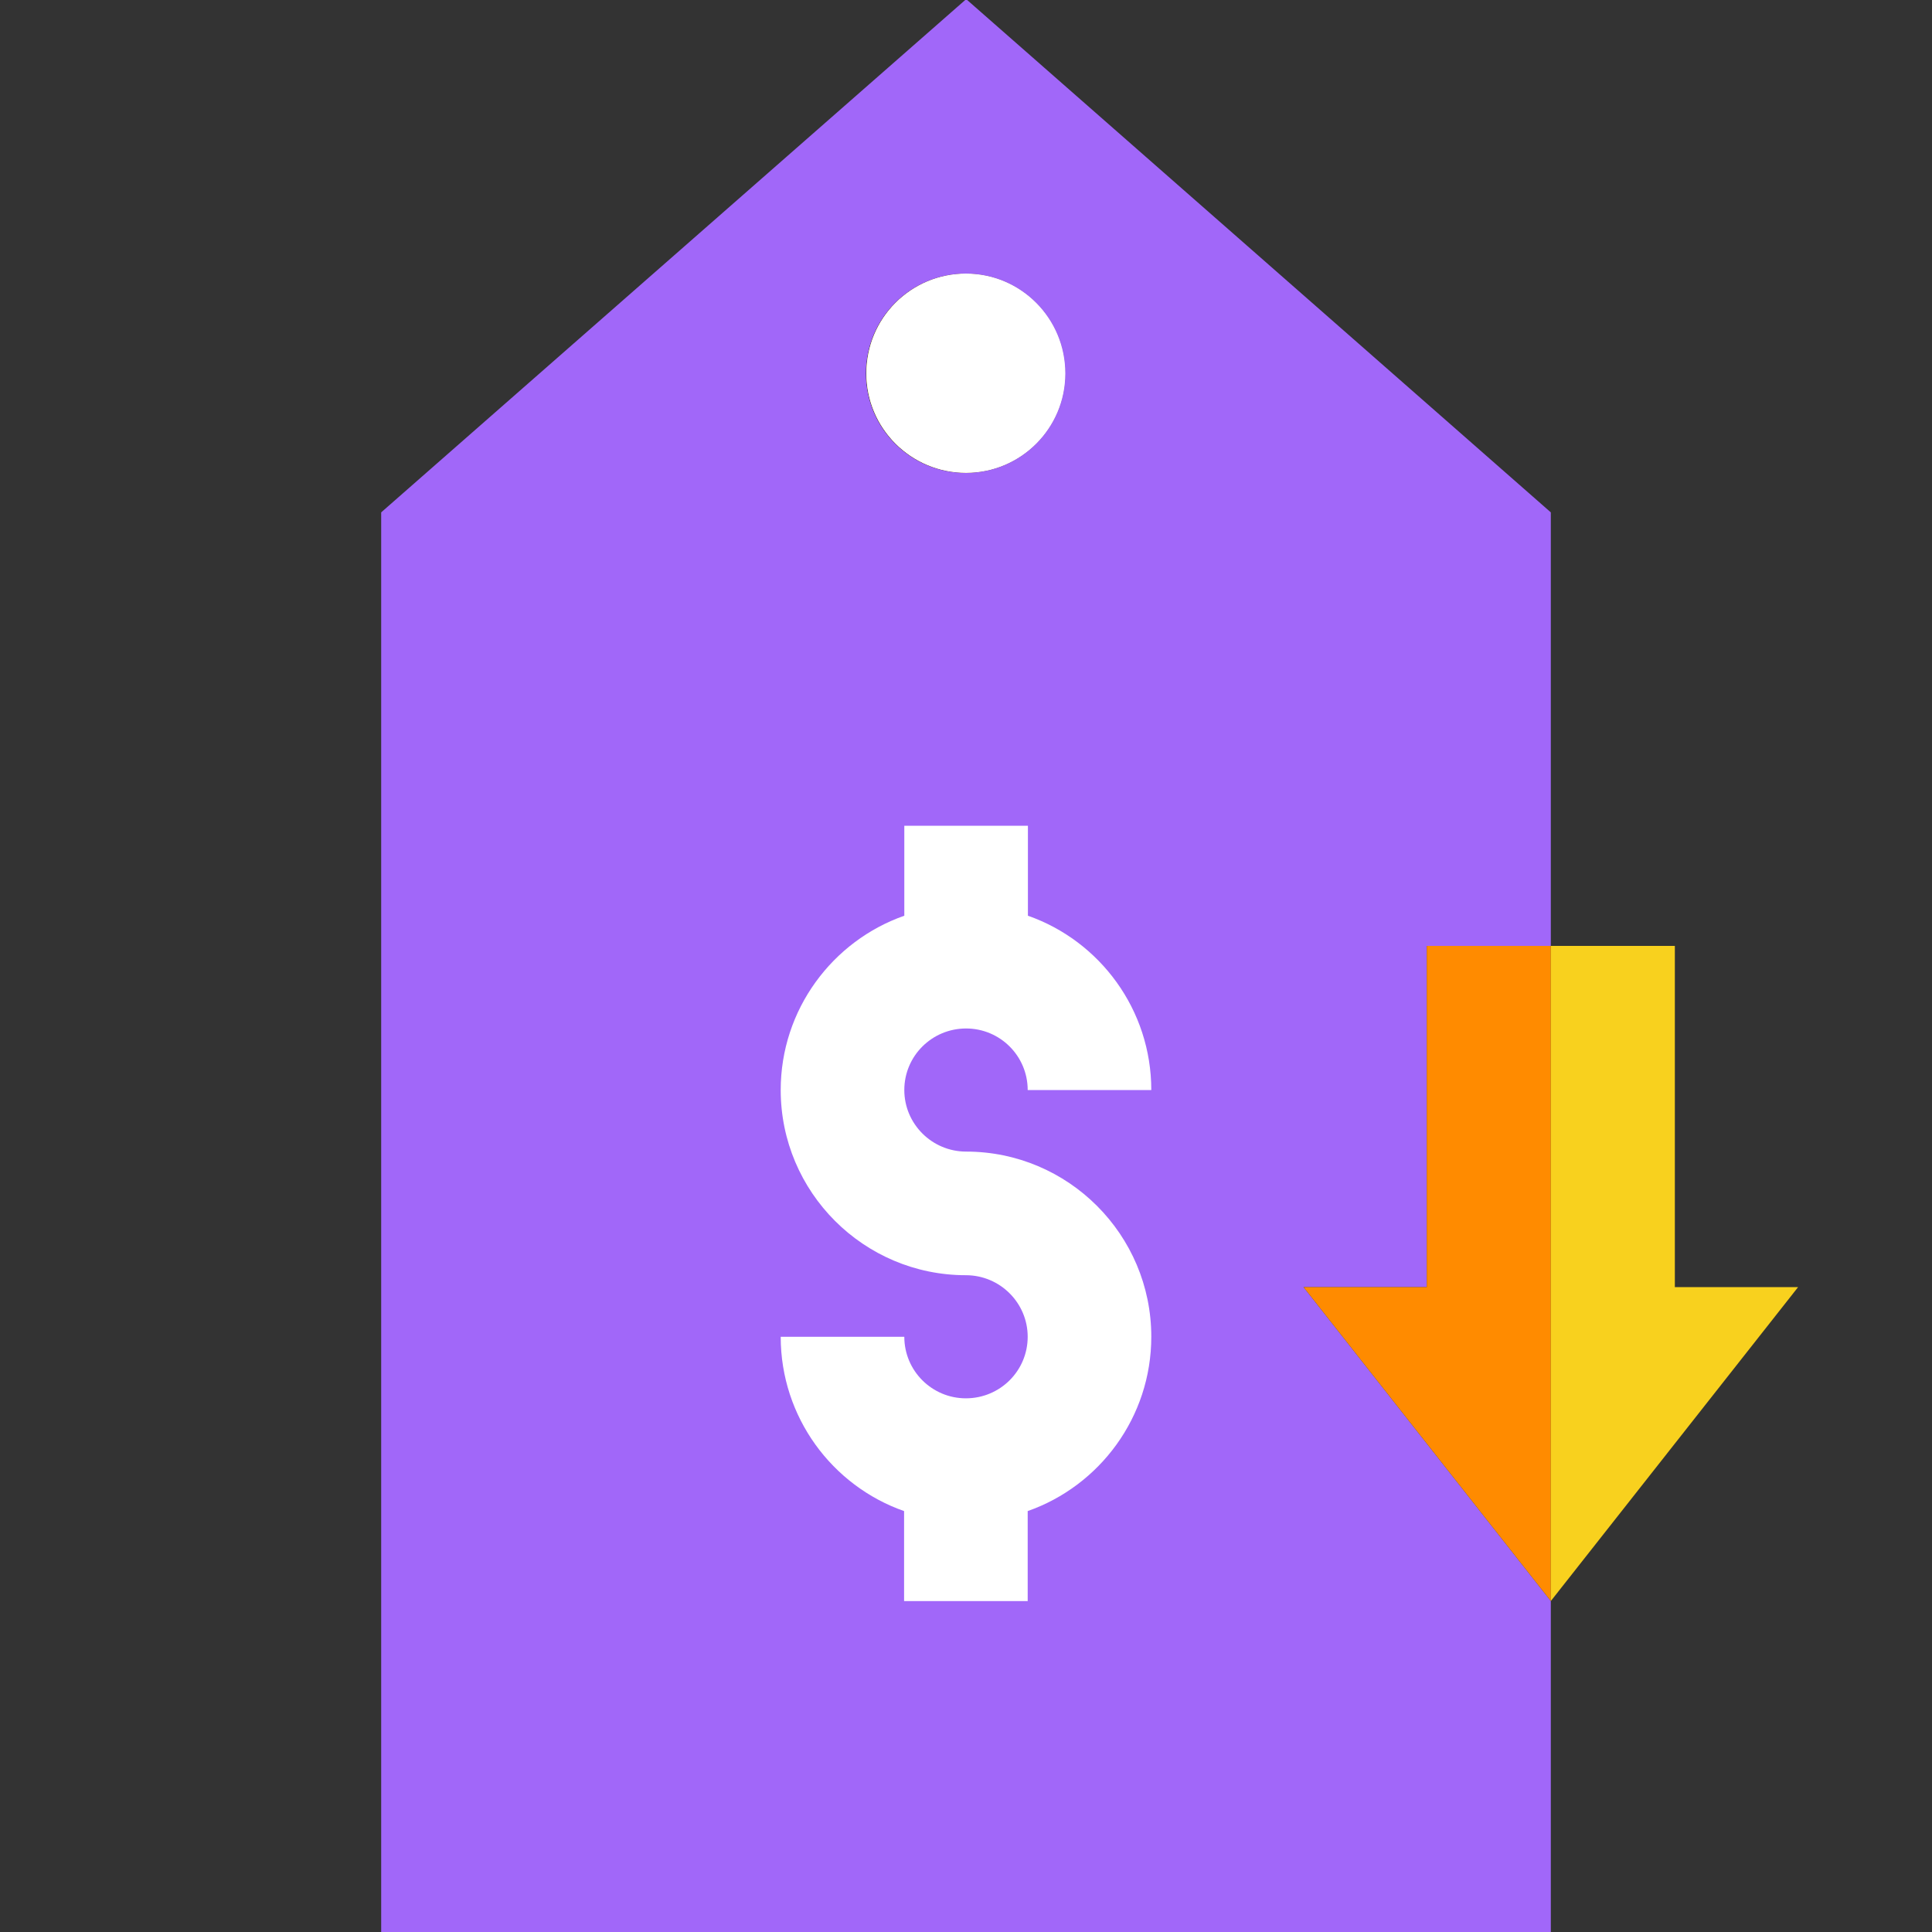 <svg width="130" height="130" viewBox="0 0 130 130" fill="none" xmlns="http://www.w3.org/2000/svg">
<rect x="0" y="0" width="130" height="130" fill="#333333" stroke="none"/>
<path d="M71.707 25.123C71.707 28.817 68.706 31.818 65.012 31.818C61.295 31.818 58.295 28.817 58.295 25.123C58.295 21.406 61.295 18.405 65.012 18.405C68.706 18.405 71.707 21.406 71.707 25.123Z" fill="#F8D11E"/>
<path d="M71.707 25.123C71.707 28.817 68.706 31.818 65.012 31.818C61.295 31.818 58.295 28.817 58.295 25.123C58.295 21.406 61.295 18.405 65.012 18.405C68.706 18.405 71.707 21.406 71.707 25.123Z" fill="white"/>
<path d="M96.005 63.648H104.351V34.476L65.078 0H64.948L25.649 34.476V130H104.351V107.731L87.711 86.606H96.005V63.648ZM64.987 31.824C61.269 31.824 58.266 28.821 58.266 25.129C58.266 21.411 61.269 18.408 64.987 18.408C68.679 18.408 71.682 21.411 71.682 25.129C71.682 28.821 68.679 31.824 64.987 31.824Z" fill="#A167F9"/>
<path d="M77.468 89.948C77.468 95.355 73.991 99.98 69.151 101.677V107.732H60.834V101.677C55.992 99.98 52.532 95.355 52.532 89.948H60.849C60.849 92.244 62.712 94.09 64.992 94.09C67.288 94.09 69.151 92.244 69.151 89.948C69.151 87.669 67.288 85.806 64.992 85.806C58.122 85.806 52.532 80.216 52.532 73.346C52.532 67.939 56.009 63.314 60.849 61.617V55.562H69.166V61.617C74.008 63.314 77.468 67.939 77.468 73.346H69.151C69.151 71.05 67.288 69.204 65.008 69.204C62.712 69.204 60.849 71.05 60.849 73.346C60.849 75.625 62.712 77.488 65.008 77.488C71.88 77.489 77.468 83.078 77.468 89.948Z" fill="white"/>
<path d="M104.351 63.648V107.731L87.711 86.606H96.005V63.648H104.351Z" fill="#FF8B00"/>
<path d="M120.991 86.606L104.351 107.731V63.648H112.697V86.606H120.991Z" fill="#F8D11E"/>
</svg>
